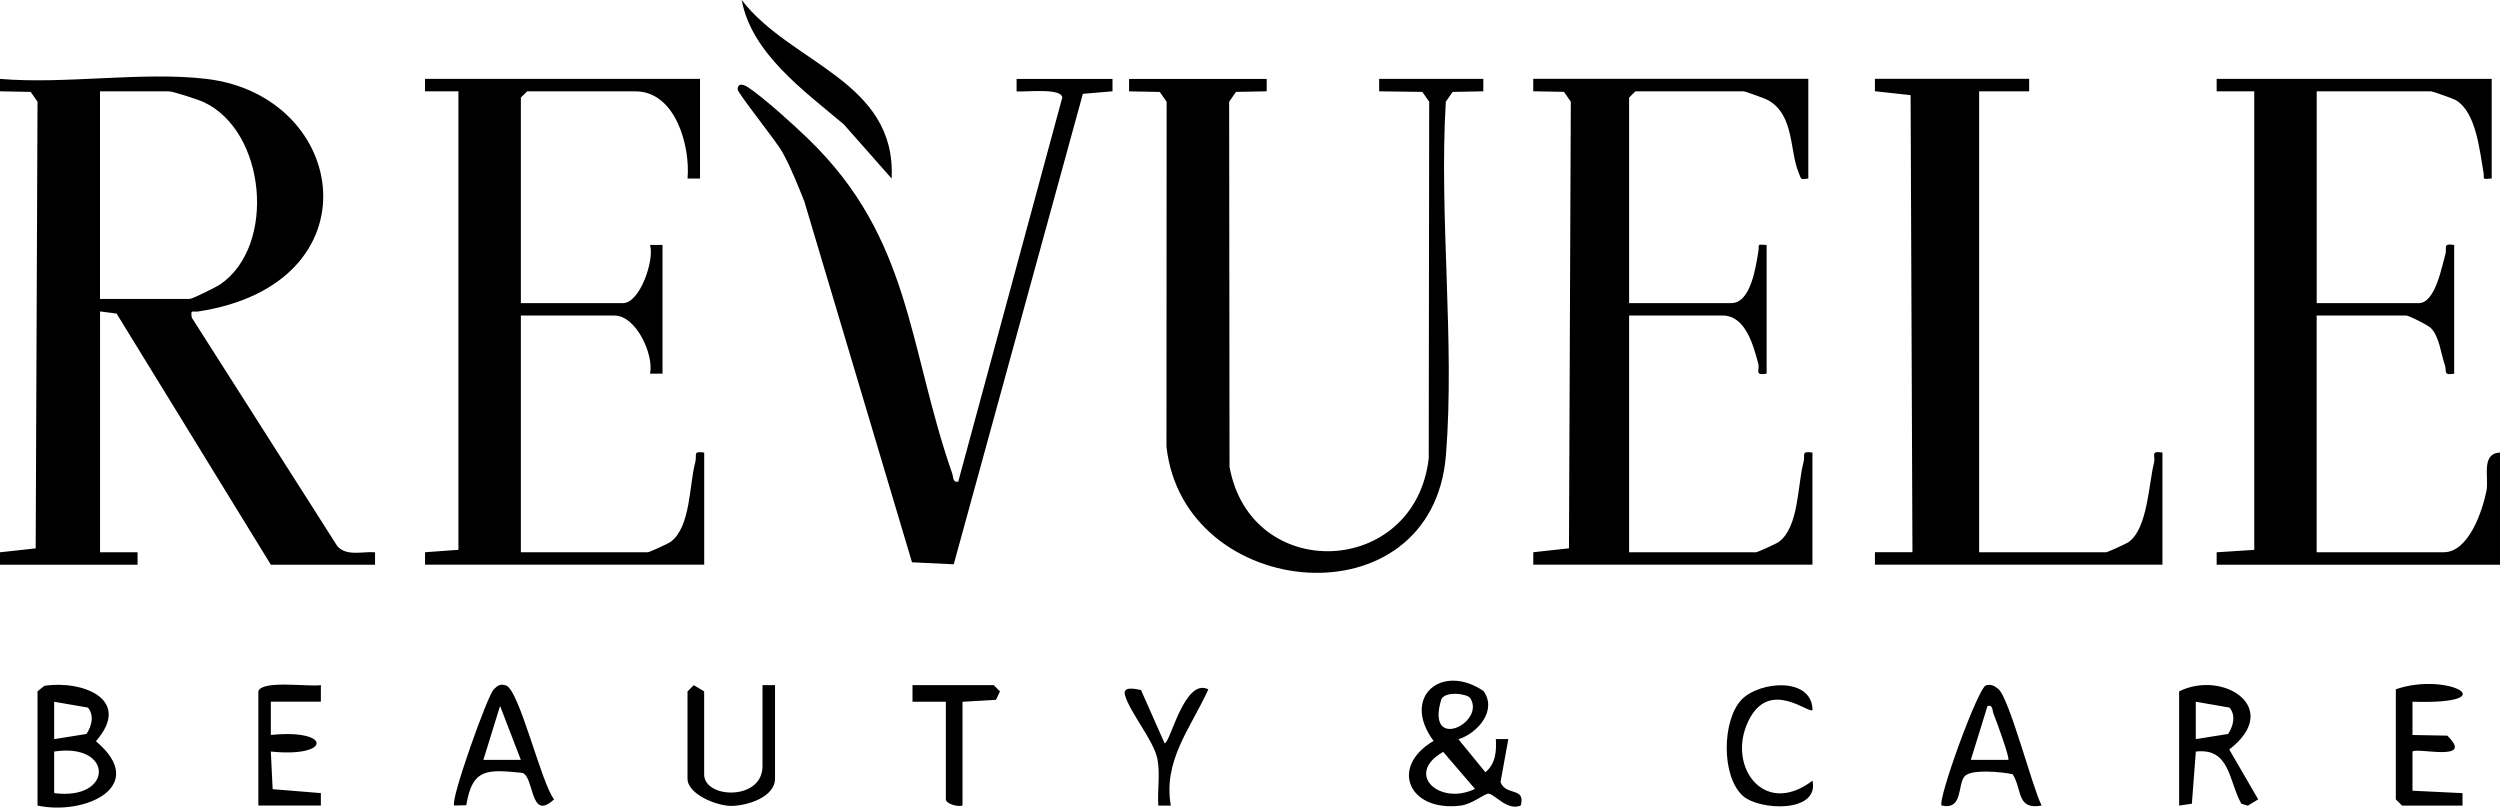 <svg xmlns="http://www.w3.org/2000/svg" id="Laag_1" version="1.1" viewBox="0 0 599.01 193.5"><g id="_x32_WQkBe.tif"><g><path d="M599.01 135.31h-67.89v-2.98l9.01-.58V21.88h-9.01V18.9h65.9v23.88c-2.59.2-1.67.16-1.97-1.5-.92-5.1-1.71-14.37-6.63-17.29-.61-.36-5.56-2.1-5.88-2.1h-27.45v50.74h24.46c3.98 0 5.52-8.84 6.36-11.61.5-1.64-.8-2.79 2.12-2.32v30.84c-2.78.46-1.68-.57-2.26-2.18-.93-2.63-1.26-6.6-3.28-8.72-.74-.77-5.31-3.03-5.95-3.03h-21.46v56.71h30.45c6 0 9.28-9.96 10.23-14.68.65-3.2-1.39-9.01 3.25-9.2v26.86ZM49.42 18.9c34.23 4.05 41.1 49.22-1.99 55.74-1.34.2-1.77-.64-1.49 1.45l34.89 54.78c2.25 2.5 5.99 1.21 9.03 1.46v2.98H64.9L27.94 75.14l-3.97-.52v57.71h8.99v2.98H0v-2.98l8.55-.94.44-107.02-1.64-2.35-7.36-.14V18.9c15.61 1.34 34.18-1.8 49.42 0ZM23.97 71.63h21.46c.66 0 6.4-2.84 7.42-3.55 13.4-9.28 10.88-36.65-4.03-43.61-1.34-.63-7.39-2.59-8.39-2.59H23.96v49.75ZM167.73 18.9v23.88h-2.99c.67-7.77-2.86-20.89-12.48-20.89H126.3l-1.5 1.49v49.25h24.46c4.1 0 7.59-10.38 6.49-13.94h2.99v30.85h-2.99c.96-4.65-3.37-13.93-8.49-13.93H124.8v56.71h30.45c.3 0 4.89-2.06 5.47-2.51 4.8-3.61 4.41-13.68 5.87-19.07.47-1.72-.71-2.75 2.14-2.3v26.86h-66.89v-2.98l8-.58V21.88h-8.01V18.9h65.9ZM303.5 18.9v2.98l-7.35.14-1.64 2.35.09 87.47c5.05 28.04 44.4 26.54 47.73-2.01l.11-85.46-1.64-2.35-10.35-.14V18.9h24.96v2.98l-7.35.14-1.64 2.35c-1.64 27.48 2.19 57.43.04 84.61-3.21 40.65-62.89 35.24-66.97-1.98l.04-82.62-1.64-2.35-7.36-.14v-2.98h32.95ZM433.28 18.9v23.88c-2.03.26-1.64.19-2.25-1.24-2.32-5.45-1.02-13.9-7.37-17.53-.68-.39-5.5-2.12-5.86-2.12h-25.96l-1.5 1.49v49.25h24.46c4.85 0 5.95-9.19 6.52-12.43.29-1.67-.61-1.69 1.97-1.5v30.84c-3.07.49-1.57-.82-2.01-2.44-1.08-3.96-2.94-11.49-8.48-11.49h-22.46v56.71h30.45c.3 0 4.89-2.06 5.47-2.51 4.8-3.61 4.41-13.68 5.87-19.07.47-1.72-.71-2.75 2.14-2.3v26.86h-66.89v-2.98l8.55-.94.44-107.02-1.64-2.35-7.36-.14v-2.98h65.9ZM486.19 18.9v2.98h-11.98v110.44h30.45c.3 0 4.88-2.06 5.47-2.51 4.44-3.34 4.69-13.71 5.98-18.96.42-1.7-.99-2.88 2.02-2.42v26.86h-68.89v-2.98h8.99l-.44-109.51-8.55-.94v-2.98h36.94ZM266.56 18.9v2.98l-7.1.6-30.94 112.73-10-.48-25.81-86.51c-1.61-3.98-3.14-7.93-5.22-11.71-1.55-2.81-10.77-14.2-10.76-15.13.02-1.32 1.11-1.37 2.46-.49 3.8 2.48 11.05 9.08 14.5 12.42 24.71 23.88 23.87 49.75 34.45 80.1.33.96.12 2.28 1.46 1.99l24.93-92.03c-.2-2.38-8.86-1.26-10.95-1.48v-2.98h22.97ZM349.43 177.11l6.48 7.92c2.43-2.01 2.68-4.97 2.5-7.95h2.99l-1.87 10.32c1.33 3.41 6.04 1.09 4.86 5.6-3.16 1.36-6.13-2.59-7.66-2.83-.96-.16-3.83 2.5-6.79 2.86-12.46 1.53-17.04-9.31-6.45-15.5-7.86-10.6 2.03-18.74 11.98-11.95 3.35 4.71-1.56 10.21-6.05 11.54Zm2.85-9.83c-.69-1.08-5.99-1.77-6.94.28-3.83 12.7 10.72 5.65 6.94-.28Zm1.13 21.74-7.62-8.87c-9.37 5.35-.78 12.97 7.62 8.87Z"/><path d="M213.64 42.78 202.2 29.82c-9.47-8.01-22.16-17.07-24.48-29.82 11.63 15.24 37.08 19.35 35.92 42.78ZM8.99 165.65l1.65-1.33c9.12-1.37 21.14 3.23 12.34 13.28 12.76 10.68-2.41 17.87-13.99 15.42v-27.36Zm11.74 10.21c1.23-1.9 1.9-4.4.34-6.32l-8.09-1.4v8.96l7.75-1.24Zm-7.75 14.17c14.25 1.87 14.3-12.14 0-9.96v9.96ZM522.13 165.65c10.6-5.24 24.88 4.02 12.01 13.93l6.93 11.95-2.48 1.51-1.55-.46c-3.05-5.4-2.67-13.47-10.91-12.5l-.95 12.5-3.05.44v-27.36Zm11.74 10.21c1.23-1.9 1.9-4.4.34-6.32l-8.09-1.4v8.96l7.75-1.24ZM489.19 193.01c-6.07 1.11-4.61-3.79-6.94-7.5-2.54-.56-10.02-1.31-11.54.52-1.72 2.07-.34 8.11-5.47 6.98-1.13-1.13 8.68-28.22 10.6-28.79 1.22-.36 2.04.11 2.95.85 2.67 2.17 8.07 23.35 10.39 27.93Zm-7.99-10.95c.43-.38-2.92-9.53-3.51-10.94-.39-.95-.1-2.28-1.47-1.98l-4 12.92h8.98ZM111.73 192.93l-2.9.08c-1.06-1.03 8-26.48 9.48-27.85.96-.89 1.47-1.37 2.9-.94 3.22.99 8.51 23.59 11.55 27.3-5.84 5.46-4.66-5.34-7.6-6.34-8.2-.78-12-1.29-13.43 7.74Zm13.06-10.87-4.97-12.92-4 12.92h8.98ZM574.05 165.16c12.26-4.3 26.92 3.67 3.99 2.98v7.97l8.33.15c6.73 6.49-7.26 2.75-8.33 3.82v9.38l11.99.58v2.98h-14.48l-1.5-1.49v-26.37ZM182.7 164.16h3v22.39c0 4.44-6.65 6.53-10.48 6.55-3.53.01-10.49-2.8-10.49-6.55v-20.89l1.51-1.49 2.48 1.49v19.9c0 5.83 13.98 6.36 13.98-1.99v-19.4ZM61.9 165.65c.86-2.79 12.16-1.01 14.98-1.49v3.97H64.89v7.97c14.65-1.51 14.61 5.49 0 3.97l.44 9.02 11.55.94v2.98H61.9v-27.36ZM434.28 170.13c-.87.92-9.79-7.1-14.83 1.63-6.32 10.94 2.81 24.48 14.83 15.29 1.69 7.78-12.66 7.19-16.65 3.67-5.21-4.6-5.08-18.12-.33-23.09 4.21-4.41 16.87-5.55 16.99 2.51ZM230.62 168.14v24.87c-1.16.4-3.99-.44-3.99-1.49v-23.38h-7.99v-3.98h19.47l1.49 1.51-.96 2.01-8.02.47ZM273.39 165.33l5.65 12.77c1.36.03 4.74-15.84 10.48-12.93-4.19 9.28-10.88 16.99-8.99 27.85h-2.99c-.27-3.63.5-7.66-.23-11.22-.9-4.4-6.49-10.94-7.74-15.18-.69-2.33 2.46-1.55 3.81-1.29Z"/></g></g></svg>